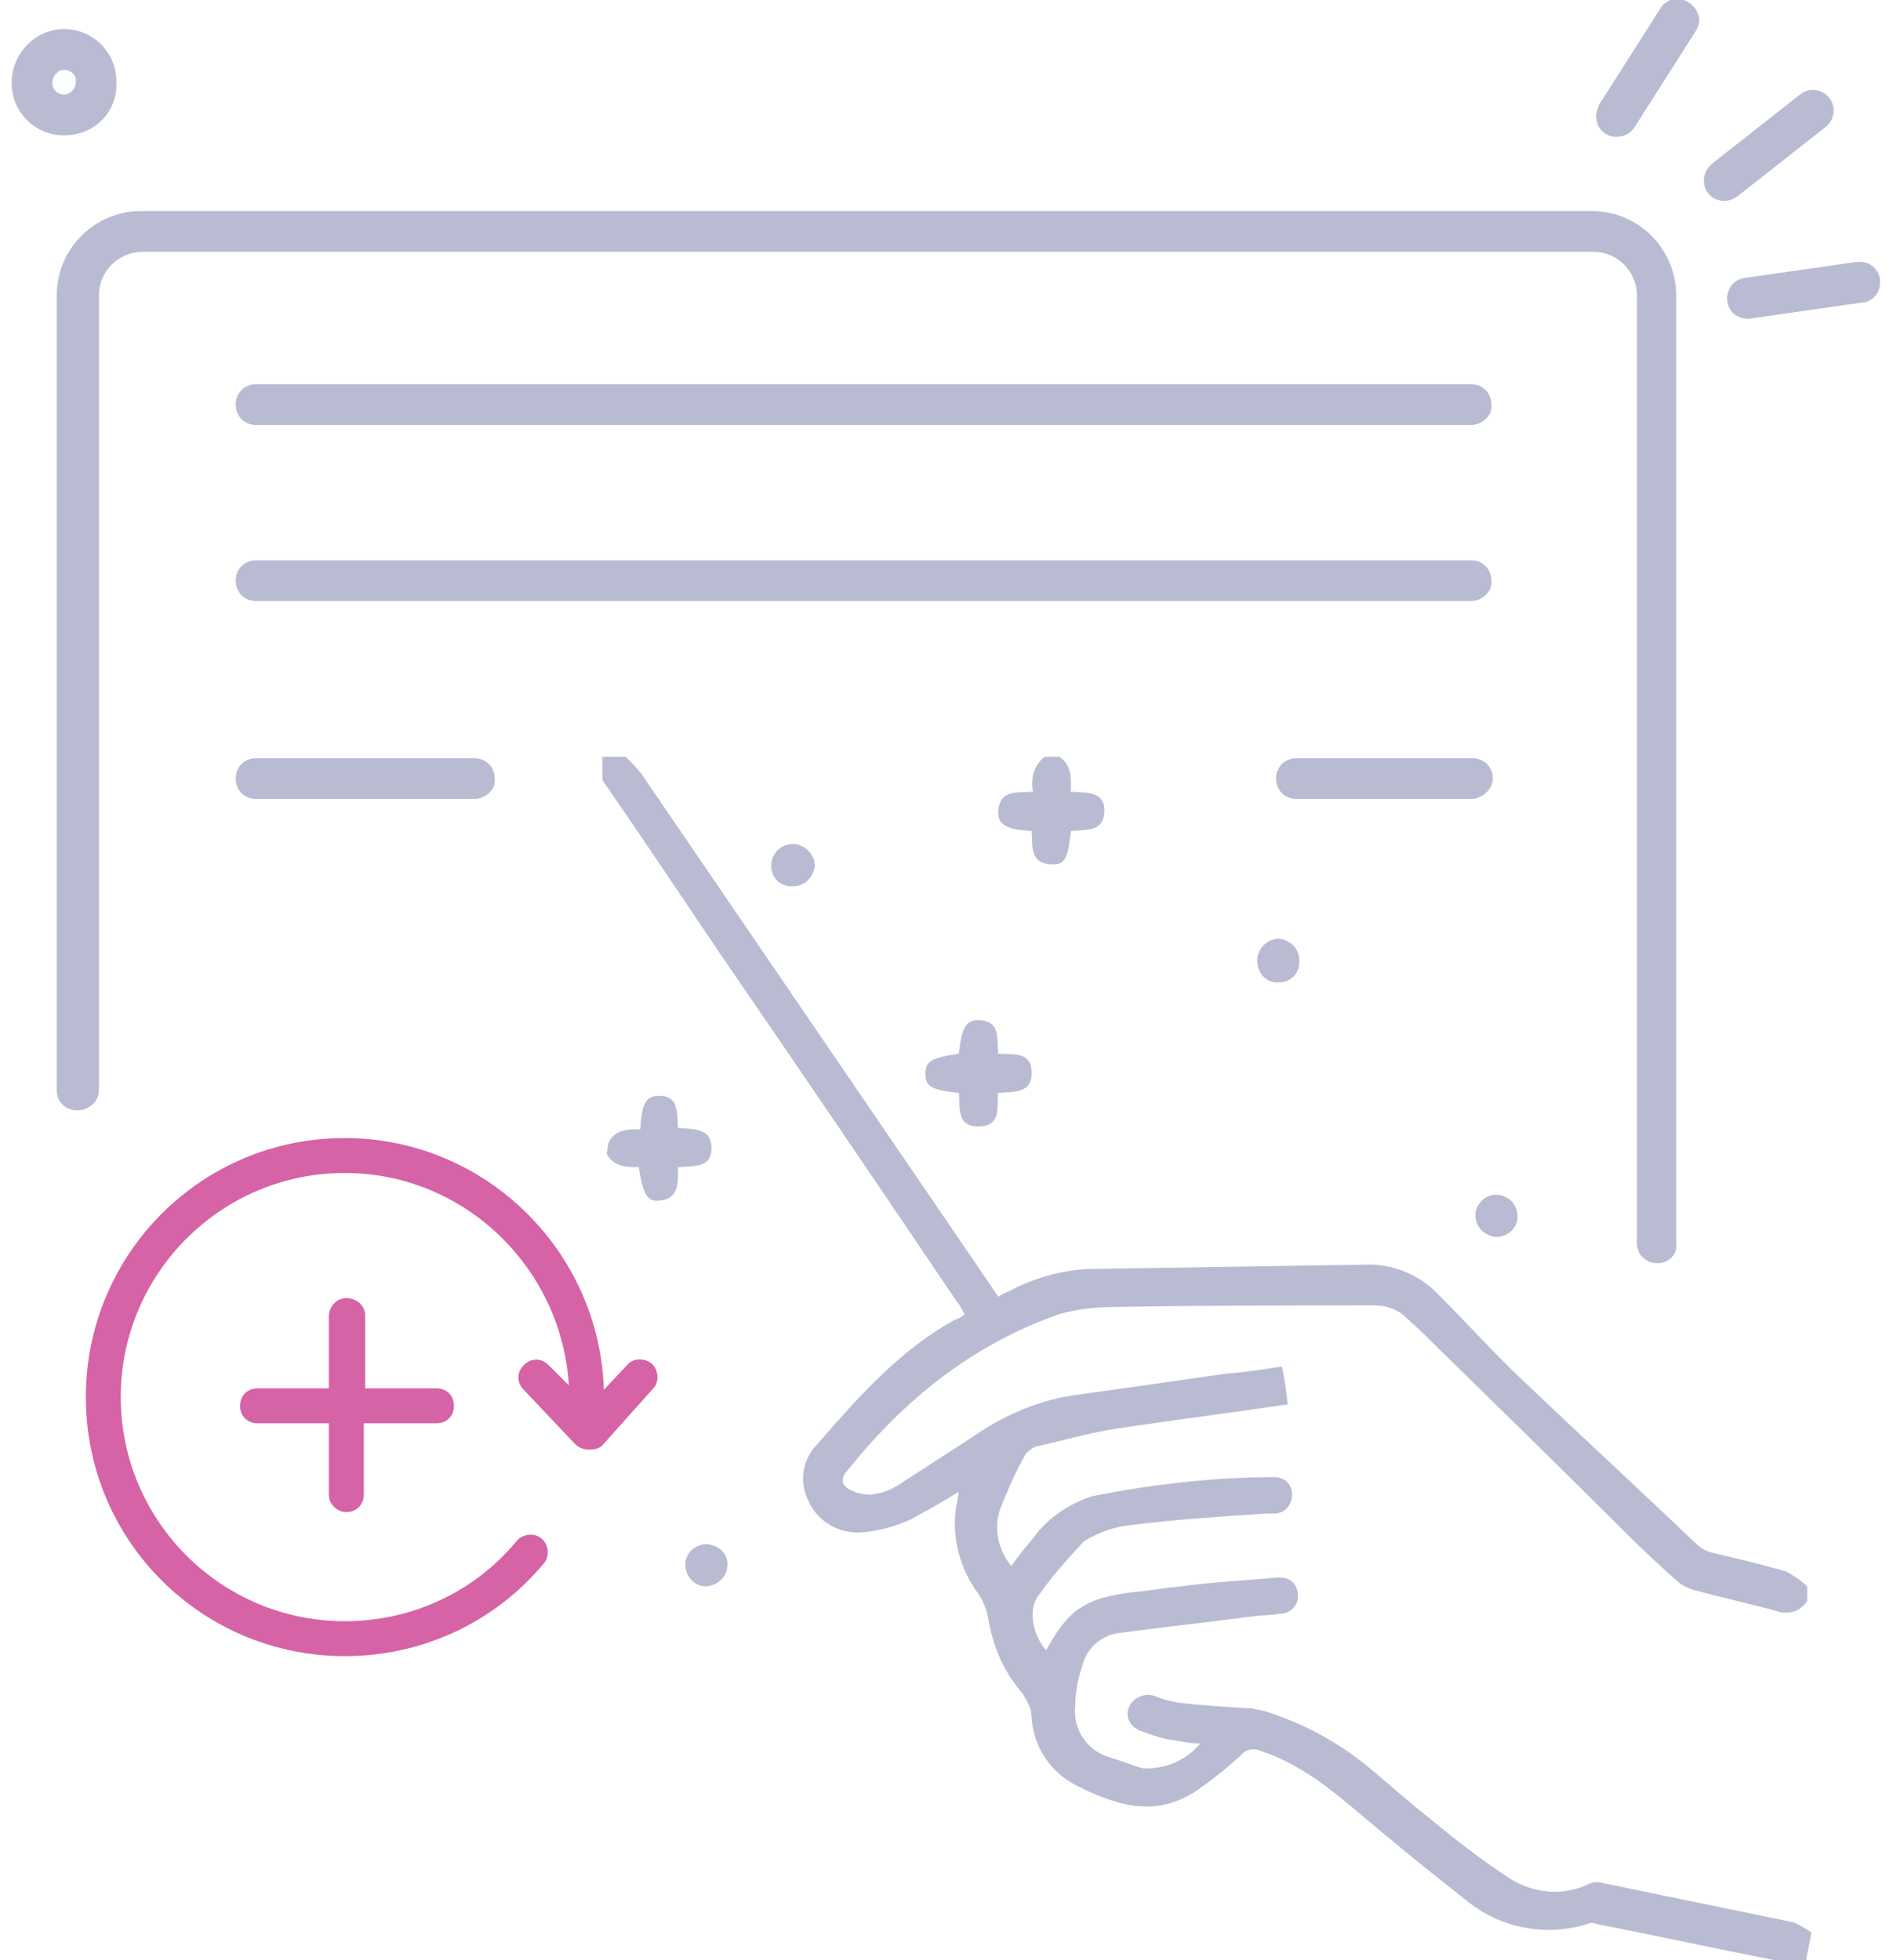 <?xml version="1.0" encoding="utf-8"?>
<!-- Generator: Adobe Illustrator 26.0.1, SVG Export Plug-In . SVG Version: 6.00 Build 0)  -->
<svg version="1.1" xmlns="http://www.w3.org/2000/svg" xmlns:xlink="http://www.w3.org/1999/xlink" x="0px" y="0px"
	 viewBox="0 0 130.1 134.7" style="enable-background:new 0 0 130.1 134.7;" xml:space="preserve">
<style type="text/css">
	.st0{display:none;}
	.st1{display:inline;}
	.st2{fill:#B9BBD3;}
	.st3{fill:#D663A6;}
</style>
<g id="Layer_1" class="st0">
	<g class="st1">
		<path id="Path_13536" class="st2" d="M114,113.9H56.6c-0.8,0-1.4-0.6-1.4-1.4c0-0.8,0.6-1.4,1.4-1.4c0,0,0,0,0,0H114
			c2.1,0,3.7-1.7,3.7-3.7V69c0-0.8,0.7-1.4,1.5-1.4c0.8,0,1.4,0.6,1.4,1.4v38.3C120.6,111,117.6,113.9,114,113.9"/>
		<path id="Path_13537" class="st2" d="M10.8,88.2c-0.8,0-1.4-0.6-1.4-1.4c0,0,0,0,0,0V40.6c0-3.6,2.9-6.6,6.6-6.6h47.9
			c0.8,0,1.4,0.6,1.4,1.4c0,0.8-0.6,1.4-1.4,1.4c0,0,0,0,0,0H15.9c-2.1,0-3.7,1.7-3.7,3.7v46.1C12.2,87.5,11.5,88.2,10.8,88.2
			C10.8,88.2,10.8,88.2,10.8,88.2"/>
		<path id="Path_13538" class="st2" d="M7.7,26.9c-2.9,0-5.2-2.3-5.2-5.2s2.3-5.2,5.2-5.2s5.2,2.3,5.2,5.2l0,0
			C12.8,24.5,10.5,26.8,7.7,26.9 M7.7,19.3c-1.3,0-2.3,1-2.3,2.3c0,1.3,1,2.3,2.3,2.3C9,24,10,23,10,21.7c0,0,0,0,0,0
			C10,20.4,9,19.3,7.7,19.3"/>
		<path id="Path_13539" class="st2" d="M64.3,52.6H26.4c-0.8,0-1.4-0.6-1.4-1.4s0.6-1.4,1.4-1.4c0,0,0,0,0,0h37.9
			c0.8,0,1.4,0.6,1.4,1.4C65.8,52,65.1,52.6,64.3,52.6"/>
		<path id="Path_13540" class="st2" d="M64.6,68.1H26.4c-0.8,0-1.4-0.6-1.4-1.4c0-0.8,0.6-1.4,1.4-1.4h38.2c0.8,0,1.4,0.6,1.4,1.4
			C66,67.5,65.4,68.1,64.6,68.1"/>
		<path id="Path_13541" class="st2" d="M108,83.6H55.9c-0.8,0-1.4-0.6-1.4-1.4c0-0.8,0.6-1.4,1.4-1.4c0,0,0,0,0,0H108
			c0.8,0,1.4,0.6,1.4,1.4C109.5,82.9,108.8,83.6,108,83.6C108,83.6,108,83.6,108,83.6"/>
		<path id="Path_13542" class="st2" d="M108,98.4H56.2c-0.8,0-1.4-0.6-1.4-1.4c0-0.8,0.6-1.4,1.4-1.4H108c0.8,0,1.4,0.6,1.4,1.4
			C109.5,97.7,108.8,98.3,108,98.4C108,98.4,108,98.4,108,98.4"/>
		<path id="Path_13543" class="st2" d="M107.5,16.6c-0.8,0-1.4-0.6-1.4-1.4c0-0.3,0.1-0.5,0.2-0.8l4.2-6.6c0.4-0.7,1.3-0.9,2-0.4
			c0.7,0.4,0.9,1.3,0.4,2l0,0l-4.2,6.6C108.4,16.3,108,16.6,107.5,16.6"/>
		<path id="Path_13544" class="st2" d="M114.8,20.9c-0.8,0-1.4-0.6-1.4-1.4c0-0.4,0.2-0.8,0.5-1.1l6.1-4.8c0.6-0.5,1.5-0.4,2,0.2
			c0.5,0.6,0.4,1.5-0.2,2l-6.1,4.8C115.5,20.8,115.2,20.9,114.8,20.9"/>
		<path id="Path_13545" class="st2" d="M116.5,29c-0.8,0-1.4-0.6-1.4-1.4c0-0.7,0.5-1.3,1.2-1.4l7.7-1.1c0.8-0.1,1.5,0.4,1.6,1.2
			c0.1,0.8-0.4,1.5-1.2,1.6c0,0,0,0-0.1,0l-7.7,1.1C116.6,29,116.6,29,116.5,29"/>
		<g>
			<path class="st3" d="M44.6,82.5H20.7c-2.3,0-4.2,2-4.2,4.3v33.9c0,1.8,1.1,3.4,2.7,4l1.8,2c0.5,0.5,1.2,0.9,2,0.9h0.1h0.1
				c0.8,0,1.5-0.3,2-0.9l0.3-0.3l0.4,0.4c0.5,0.6,1.3,0.9,2,0.9H28c0.8,0,1.5-0.3,2-0.9l0.3-0.3l0.3,0.3c0.5,0.5,1.2,0.9,2,0.9h0.1
				h0.1c0.8,0,1.5-0.3,2-0.9l0.2-0.2l0.3,0.4c0.5,0.5,1.2,0.9,2,0.9v0h0.1h0.1c0.8,0,1.5-0.3,2-0.9l0.3-0.3l0.3,0.3
				c0.5,0.5,1.2,0.9,2,0.9H42h0.1c0.8,0,1.5-0.3,2-0.9l1.6-1.9c1.8-0.6,3-2.2,3-4.1V86.8C48.8,84.4,46.9,82.5,44.6,82.5z
				 M46.3,120.7c0,0.9-0.6,1.6-1.4,1.8l-0.4,0.1l-2.2,2.5c0,0,0,0-0.1,0l-0.2,0H42c0,0-0.1,0-0.1,0c0,0,0,0-0.1,0l-2.2-2.3l-2.1,2.4
				c0,0,0,0-0.1,0l-0.2,0h-0.1c0,0-0.1,0-0.1,0c0,0,0,0-0.1,0l-2.2-2.4l-2,2.3c0,0,0,0-0.1,0l-0.2,0h-0.1c0,0-0.1,0-0.1,0
				c0,0,0,0-0.1,0l-2.1-2.3l-2.1,2.4c0,0,0,0-0.1,0l-0.2,0h-0.1c0,0-0.1,0-0.1,0c0,0,0,0-0.1,0l-2.2-2.4l-2.1,2.4c0,0,0,0-0.1,0
				l-0.2,0l-0.1,0l-0.1,0c0,0,0,0-0.1,0l-2.3-2.5l-0.3-0.1c-0.8-0.2-1.3-0.9-1.3-1.7V86.8c0-1,0.7-1.8,1.7-1.8h23.9
				c1,0,1.7,0.8,1.7,1.8V120.7z"/>
			<path class="st3" d="M42,91.7H23.4c-0.8,0-1.4,0.6-1.4,1.4c0,0.8,0.6,1.4,1.4,1.4H42c0.8,0,1.4-0.6,1.4-1.4
				C43.4,92.3,42.7,91.7,42,91.7z"/>
			<path class="st3" d="M42,99.3H23.4c-0.8,0-1.4,0.6-1.4,1.4c0,0.8,0.6,1.4,1.4,1.4H42c0.8,0,1.4-0.6,1.4-1.4
				C43.4,100,42.7,99.3,42,99.3z"/>
			<path class="st3" d="M42,107H23.4c-0.8,0-1.4,0.6-1.4,1.4c0,0.8,0.6,1.4,1.4,1.4H42c0.8,0,1.4-0.6,1.4-1.4
				C43.4,107.6,42.7,107,42,107z"/>
		</g>
		<path id="Path_13550" class="st2" d="M108.8,62V34.5c0-0.6,0.5-1.1,1.1-1.1H126c0.6,0,1.1,0.5,1.1,1.1V62c0,0.6-0.5,1.1-1.1,1.1
			H110C109.3,63.2,108.8,62.7,108.8,62 M124.9,35.6h-13.8v25.3h13.8L124.9,35.6z"/>
		<path id="Path_13551" class="st2" d="M126,63.6H110c-0.9,0-1.6-0.7-1.6-1.6V34.5c0-0.9,0.7-1.6,1.6-1.6H126c0.9,0,1.6,0.7,1.6,1.6
			V62C127.6,62.9,126.9,63.6,126,63.6 M110,33.7c-0.4,0-0.7,0.3-0.7,0.7V62c0,0.4,0.3,0.7,0.7,0.7H126c0.4,0,0.7-0.3,0.7-0.7V34.5
			c0-0.4-0.3-0.7-0.7-0.7H110z M125.3,61.3h-14.6V35.2h14.6V61.3z M111.5,60.4h12.9V36h-12.9L111.5,60.4z"/>
		<path id="Path_13552" class="st2" d="M81.8,60.9h21.2c2.1,0,6-0.9,7.7-2.6c0.4-0.5,0.4-1.2,0-1.6c-0.4-0.4-1.1-0.4-1.6,0
			c-1.1,1.1-4.2,2-6.1,2H81.8c-1.6,0-2.9-1.3-2.9-2.9c0-0.8,0.3-1.5,0.9-2.1c0.5-0.4,0.5-1.2,0-1.6c-0.2-0.2-0.4-0.3-0.7-0.4
			c-1.6-0.2-2.7-1.6-2.5-3.1c0.1-0.7,0.4-1.3,0.9-1.8c0.5-0.4,0.5-1.2,0-1.6c-0.2-0.2-0.4-0.3-0.7-0.4c-1.6-0.2-2.7-1.6-2.5-3.1
			c0.1-1,0.7-1.8,1.6-2.2c0.6-0.3,0.8-1,0.5-1.5c-0.1-0.2-0.2-0.3-0.4-0.5c-1.6-1-2.1-3.1-1.1-4.7c0.6-1,1.7-1.7,2.9-1.6h16.1
			c0.6,0,1.1-0.5,1.1-1.1c0-0.1,0-0.3-0.1-0.4c0-0.1-2.2-5.9-2.2-9.9c0-3.8,3.3-6.9,4.6-6.9c0.8,0,1.6,0.2,2.3,0.6v7.4
			c0,0.2,0,0.3,0.1,0.5l6.9,14.9c0.1,0.2,0.3,0.4,0.5,0.5l2.3,1.1c0.6,0.3,1.3,0.1,1.5-0.5c0.3-0.6,0.1-1.3-0.5-1.5l-1.9-1
			l-6.6-14.3v-7.8c0-0.4-0.2-0.7-0.4-0.9c-1.2-0.9-2.7-1.4-4.2-1.4c-2.7,0-6.9,4.2-6.9,9.2c0.2,3.1,0.8,6.2,1.8,9.2H77.8
			c-3.2,0-5.7,2.6-5.7,5.7c0,1.4,0.5,2.8,1.5,3.8c-2,2-2,5.3,0,7.3c0.4,0.4,0.8,0.7,1.3,1c-1.3,2.5-0.2,5.6,2.3,6.9
			c-0.4,0.7-0.5,1.5-0.5,2.3C76.7,58.6,79,60.9,81.8,60.9"/>
		<path id="Path_13553" class="st2" d="M103.1,61.3H81.8c-3.1,0-5.6-2.5-5.6-5.6c0-0.7,0.1-1.4,0.4-2.1c-2.4-1.4-3.3-4.3-2.3-6.9
			c-2.6-1.6-3.5-5-1.9-7.6c0.2-0.3,0.4-0.5,0.6-0.8c-0.9-1.1-1.4-2.4-1.3-3.8c0-3.4,2.8-6.2,6.2-6.2h13.9c-1-2.8-1.5-5.8-1.7-8.8
			c0-5.3,4.4-9.6,7.3-9.6c1.6,0,3.1,0.5,4.4,1.5c0.4,0.3,0.6,0.8,0.6,1.2v7.7l6.5,14.1l1.8,0.9c0.8,0.4,1.1,1.3,0.7,2.1
			c-0.4,0.8-1.3,1.1-2.1,0.7L107,37c-0.3-0.2-0.6-0.4-0.7-0.7l-6.9-14.9c-0.1-0.2-0.1-0.4-0.1-0.7v-7.2c-0.6-0.3-1.2-0.4-1.9-0.5
			c-1,0-4.2,2.9-4.2,6.5c0,3.9,2.1,9.5,2.2,9.8c0.3,0.8-0.1,1.7-0.9,2c-0.2,0.1-0.4,0.1-0.6,0.1H77.8c-1.7,0-3,1.3-3,3
			c0,1.1,0.5,2,1.4,2.6c0.7,0.5,1,1.4,0.5,2.2c-0.2,0.2-0.4,0.4-0.6,0.6c-1.2,0.6-1.7,2.1-1.1,3.2c0.4,0.7,1.1,1.2,1.9,1.3
			c0.9,0.1,1.5,0.9,1.4,1.7c0,0.4-0.2,0.7-0.5,1c-1,0.9-1,2.4-0.1,3.4c0.4,0.4,0.9,0.7,1.5,0.8c0.9,0.1,1.5,0.9,1.4,1.7
			c0,0.4-0.2,0.7-0.5,1c-1,0.9-1,2.5-0.1,3.4c0.5,0.5,1.1,0.8,1.8,0.8h21.2c1.8,0,4.8-0.8,5.8-1.8c0.6-0.6,1.6-0.6,2.2,0
			s0.6,1.6,0,2.2c0,0,0,0,0,0C109.2,60.4,105.2,61.3,103.1,61.3 M77.8,29.2c-2.9,0-5.3,2.4-5.3,5.3c0,1.3,0.5,2.6,1.4,3.6l0.3,0.3
			l-0.3,0.3c-1.8,1.8-1.8,4.8,0,6.7c0.4,0.4,0.8,0.6,1.2,0.9l0.4,0.2l-0.2,0.4c-1.2,2.3-0.2,5.1,2.1,6.3l0.4,0.2l-0.2,0.4
			c-0.3,0.7-0.5,1.4-0.5,2.1c0,2.6,2.1,4.7,4.7,4.7h21.2c2,0,5.8-0.9,7.4-2.5c0.3-0.3,0.3-0.7,0-1c-0.3-0.3-0.7-0.3-1,0
			c-1.2,1.2-4.4,2.1-6.4,2.1H81.8c-1.8,0-3.3-1.5-3.3-3.3c0-0.9,0.4-1.8,1-2.4c0.3-0.3,0.3-0.7,0-1c-0.1-0.1-0.3-0.2-0.4-0.2
			c-1.8-0.2-3.1-1.8-2.9-3.6c0.1-0.8,0.4-1.5,1-2c0.3-0.3,0.3-0.7,0-1c-0.1-0.1-0.3-0.2-0.4-0.2c-1.8-0.2-3.1-1.8-2.9-3.6
			c0.1-1.1,0.8-2.1,1.8-2.6c0.4-0.2,0.5-0.6,0.3-1c-0.1-0.1-0.2-0.2-0.3-0.3c-1.8-1.1-2.4-3.5-1.3-5.3c0.7-1.2,2-1.9,3.3-1.9h16.1
			c0.2,0,0.5-0.1,0.6-0.3c0.1-0.2,0.2-0.4,0.1-0.7c-0.1-0.2-2.2-6-2.2-10.1c0-3.9,3.4-7.3,5-7.3c0.9,0,1.7,0.2,2.5,0.7l0.2,0.1v7.7
			c0,0.1,0,0.2,0.1,0.3l6.9,14.9c0.1,0.1,0.2,0.3,0.3,0.3l2.3,1.1c0.4,0.2,0.8,0,1-0.3c0.1-0.2,0.1-0.4,0-0.6
			c-0.1-0.2-0.2-0.3-0.4-0.4l-2.1-1l-6.7-14.6v-7.8c0-0.2-0.1-0.4-0.3-0.6c-1.1-0.8-2.5-1.3-3.9-1.3c-2.4,0-6.5,4.1-6.5,8.8
			c0.2,3.1,0.8,6.1,1.8,9.1l0.2,0.6L77.8,29.2z"/>
	</g>
</g>
<g id="Layer_4" class="st0">
	<g class="st1">
		<path id="Path_13432" class="st2" d="M78.2,18c-2.7,0-4.9-2.2-4.9-4.9s2.2-4.9,4.9-4.9c2.7,0,4.9,2.2,4.9,4.9
			C83.2,15.8,81,18,78.2,18 M78.2,11c-1.2,0-2.1,0.9-2.1,2.1c0,1.2,0.9,2.1,2.1,2.1c1.2,0,2.1-0.9,2.1-2.1
			C80.3,11.9,79.4,11,78.2,11"/>
		<path id="Path_13433" class="st2" d="M116,120.9c-2.5,0-4.5-2-4.5-4.5s2-4.5,4.5-4.5c2.5,0,4.5,2,4.5,4.5
			C120.5,118.9,118.5,120.9,116,120.9 M116,114.7c-0.9,0-1.7,0.8-1.7,1.7c0,0.9,0.8,1.7,1.7,1.7c0.9,0,1.7-0.8,1.7-1.7c0,0,0,0,0,0
			C117.7,115.5,116.9,114.7,116,114.7"/>
		<path id="Path_13434" class="st3" d="M31.2,126.6c-10.6,0-19.3-8.6-19.3-19.3s8.6-19.3,19.3-19.3c10.6,0,19.3,8.6,19.3,19.3
			C50.5,118,41.8,126.6,31.2,126.6 M31.2,90.9c-9.1,0-16.4,7.4-16.4,16.4c0,9.1,7.4,16.4,16.4,16.4c9.1,0,16.4-7.4,16.4-16.4
			C47.6,98.3,40.3,90.9,31.2,90.9"/>
		<path id="Path_13435" class="st2" d="M113.7,104.3H59.1c-0.8,0-1.4-0.6-1.4-1.4c0-0.8,0.6-1.4,1.4-1.4h54.6c2.1,0,3.7-1.7,3.7-3.7
			V31c0-2.1-1.7-3.7-3.7-3.7H16.2c-2.1,0-3.7,1.7-3.7,3.7v55.1c0,0.8-0.7,1.4-1.5,1.4c-0.8,0-1.4-0.6-1.4-1.4V31
			c0-3.6,2.9-6.6,6.6-6.6h97.6c3.6,0,6.6,2.9,6.6,6.6v66.7C120.3,101.3,117.4,104.3,113.7,104.3"/>
		<path id="Path_13436" class="st2" d="M17.9,84.6c-0.8,0-1.4-0.6-1.4-1.4c0-0.5,0.3-1,0.8-1.3L38.6,72L51,76.6l4-18l13.1,1.9
			l11.4-10.8l13.3,5l12.1-18.4c0.4-0.7,1.3-0.8,2-0.4c0.7,0.4,0.8,1.3,0.4,2l0,0L94,58l-13.7-5.1L69.1,63.5l-11.9-1.7L53,80.3
			L38.7,75l-20.2,9.4C18.3,84.5,18.1,84.6,17.9,84.6"/>
		<path class="st3" d="M39.1,102.2c-0.6-0.5-1.5-0.4-2,0.2l-7.1,8.7l-3.8-4c-0.5-0.5-1.4-0.6-2-0.1c-0.6,0.5-0.6,1.4-0.1,2l4.9,5.2
			c0.3,0.3,0.6,0.5,1,0.5c0.4,0,0.7-0.1,1-0.4c0,0,0.1-0.1,0.1-0.1c0.1,0,0.1-0.1,0.1-0.1l8-9.8C39.8,103.6,39.7,102.7,39.1,102.2z"
			/>
		<path id="Path_13439" class="st2" d="M107.7,77.3H66.8c-0.8,0-1.4-0.6-1.4-1.4c0-0.8,0.6-1.4,1.4-1.4c0,0,0,0,0,0h40.9
			c0.8,0,1.4,0.6,1.4,1.4C109.1,76.7,108.5,77.3,107.7,77.3"/>
		<path id="Path_13440" class="st2" d="M107.7,86.3H66.8c-0.8,0-1.4-0.6-1.4-1.4c0-0.8,0.6-1.4,1.4-1.4c0,0,0,0,0,0h40.9
			c0.8,0,1.4,0.6,1.4,1.4C109.1,85.7,108.5,86.3,107.7,86.3"/>
		<path id="Path_13441" class="st2" d="M33.8,18.9c-0.8,0-1.4-0.6-1.4-1.4c0,0,0,0,0,0V9.6c0-0.8,0.6-1.4,1.4-1.4
			c0.8,0,1.4,0.6,1.4,1.4c0,0,0,0,0,0v7.9C35.2,18.3,34.6,18.9,33.8,18.9"/>
		<path id="Path_13442" class="st2" d="M37.8,15h-7.9c-0.8,0-1.4-0.6-1.4-1.4c0-0.8,0.6-1.4,1.4-1.4h7.9c0.8,0,1.4,0.6,1.4,1.4
			C39.2,14.3,38.5,15,37.8,15"/>
		<path id="Path_13443" class="st2" d="M81.4,124.4c-0.8,0-1.4-0.6-1.4-1.4c0,0,0,0,0,0v-7.9c0-0.8,0.6-1.4,1.4-1.4
			c0.8,0,1.4,0.6,1.4,1.4v7.9C82.8,123.8,82.2,124.4,81.4,124.4C81.4,124.4,81.4,124.4,81.4,124.4"/>
		<path id="Path_13444" class="st2" d="M85.4,120.5h-7.9c-0.8,0-1.4-0.6-1.4-1.4c0-0.8,0.6-1.4,1.4-1.4c0,0,0,0,0,0h7.9
			c0.8,0,1.4,0.6,1.4,1.4C86.8,119.8,86.2,120.5,85.4,120.5"/>
	</g>
</g>
<g id="Layer_3" class="st0">
	<g class="st1">
		<path class="st3" d="M45,94.6l-0.1-0.2c-0.4-0.3-0.9-0.4-1.3-0.2c-0.7,0.3-1.5,0.5-2.2,0.7l-0.5,0.2l-0.5-0.6
			c-0.6-0.7-1.1-1.4-1.7-2c-0.3-0.3-0.6-0.6-0.9-0.8c0.4-0.7,0.8-1.5,1.1-2.2l0.2-0.4c0.1-0.1,0.1-0.2,0.1-0.2
			c0.2-0.5-0.1-1.1-0.6-1.3c-1.7-0.9-3.4-1.7-5.2-2.6c-0.3-0.1-0.6-0.2-0.8-0.1c-0.3,0.1-0.5,0.3-0.6,0.6c-0.4,0.7-0.7,1.5-1.1,2.2
			l-0.3,0.6c-1.5-0.3-3-0.4-4.6-0.3l-0.8-2.2c-0.1-0.2-0.1-0.3-0.2-0.5c-0.1-0.5-0.5-0.9-1-0.9l-0.1,0l-6.2,2.1l-0.1,0.1
			c-0.3,0.4-0.4,0.9-0.2,1.3c0.2,0.6,0.4,1.3,0.6,1.9l0.3,0.9c-1.3,0.8-2.4,1.9-3.4,3c-0.2-0.1-0.3-0.2-0.5-0.3
			c-0.5-0.2-0.9-0.5-1.3-0.7L12.4,92c-0.3-0.1-0.6-0.2-0.9-0.1c-0.3,0.1-0.5,0.3-0.6,0.6c-0.9,1.8-1.8,3.5-2.6,5.3
			c0,0-0.1,0.1-0.1,0.2c-0.2,0.5,0.1,1.1,0.6,1.2c0.7,0.4,1.4,0.7,2.1,1.1l0.6,0.3c-0.3,1.5-0.4,3-0.3,4.6l-0.6,0.2
			c-0.7,0.2-1.4,0.5-2.1,0.7c-0.5,0.1-0.8,0.5-0.9,1l0,0.1l2.1,6.2l0.1,0.1c0.4,0.3,0.9,0.4,1.3,0.2c0.6-0.2,1.3-0.4,1.9-0.6
			l0.9-0.3c0.8,1.3,1.8,2.4,3,3.4l-0.9,1.7c-0.2,0.3-0.4,0.7-0.5,1.1c0,0,0,0.1,0,0.1c-0.2,0.5,0,1.1,0.5,1.3
			c1.8,0.9,3.6,1.8,5.4,2.7c0,0,0.1,0,0.1,0.1c0.5,0.2,1.1-0.1,1.2-0.6c0.5-0.9,0.9-1.8,1.4-2.8c1.5,0.3,3,0.4,4.5,0.3l0.2,0.6
			c0.2,0.7,0.5,1.4,0.7,2.2c0.1,0.5,0.5,0.8,1,0.9l0.1,0l6.2-2.1l0.1-0.1c0.3-0.4,0.4-0.9,0.2-1.3c-0.3-0.7-0.5-1.4-0.7-2.2
			l-0.2-0.6c1.3-0.8,2.4-1.8,3.4-3c0,0,0.1,0,0.1,0.1l2.6,1.3c0.1,0,0.1,0.1,0.2,0.1c0.5,0.2,1.1-0.1,1.3-0.6
			c0.9-1.7,1.7-3.5,2.6-5.2c0-0.1,0.1-0.1,0.1-0.2c0.2-0.5-0.1-1.1-0.6-1.3c-0.7-0.4-1.4-0.7-2.2-1.1l-0.5-0.3
			c0.3-1.5,0.4-3,0.3-4.6l0.6-0.2c0.7-0.2,1.5-0.5,2.2-0.7c0.5-0.1,0.8-0.5,0.9-1l0-0.1L45,94.6z M34.5,116.1
			C34.5,116.1,34.5,116.1,34.5,116.1c-0.5,0.2-0.7,0.8-0.5,1.3l0.9,2.6l-3.9,1.3l-0.8-2.5c-0.2-0.7-0.5-0.9-1.1-0.9v0
			c-0.1,0-0.2,0-0.3,0c-1.7,0.2-3.4,0.1-5-0.4c-0.5-0.2-1.1,0.1-1.3,0.6c-0.3,0.6-0.6,1.1-0.8,1.7l-0.4,0.8l-3.7-1.9l1.2-2.4
			c0,0,0,0,0-0.1c0.3-0.5,0.1-1.1-0.4-1.4c-1.4-1.1-2.5-2.4-3.4-3.9c-0.2-0.5-0.8-0.7-1.3-0.5c-0.6,0.2-1.2,0.4-1.9,0.6l-0.8,0.3
			l-1.3-3.9l1.3-0.4c0.5-0.2,0.9-0.3,1.4-0.5c0.5-0.1,0.8-0.6,0.7-1.1c-0.2-1.8-0.1-3.6,0.4-5.3c0.2-0.5-0.1-1-0.6-1.2
			c-0.6-0.3-1.3-0.6-1.9-1l-0.6-0.3l1.8-3.7l2.5,1.2c0,0,0,0,0.1,0c0.5,0.3,1.1,0.1,1.3-0.3c1.1-1.4,2.4-2.5,3.9-3.4
			c0.5-0.2,0.7-0.8,0.5-1.3c-0.2-0.7-0.5-1.4-0.7-2.1l-0.2-0.6l3.9-1.3l0.1,0.4c0.2,0.6,0.4,1.1,0.6,1.7c0.4,1.2,0.6,1.4,1.7,1.3
			l0.2,0c1.5-0.1,3.1,0,4.6,0.4c0,0,0.1,0,0.1,0.1c0.5,0.2,1.1-0.2,1.2-0.7l1.2-2.4l3.7,1.8l-1.2,2.5c0,0,0,0.1-0.1,0.1
			c-0.3,0.5-0.1,1.1,0.4,1.3c1.3,1.1,2.5,2.4,3.4,3.9c0,0,0,0,0,0c0.2,0.5,0.8,0.7,1.3,0.5c0.7-0.2,1.5-0.5,2.2-0.7l0.4-0.1l1.3,3.9
			l-2.6,0.9c0,0,0,0-0.1,0c-0.5,0.1-0.9,0.7-0.7,1.2c0.2,1.7,0.1,3.4-0.4,5.1c0,0,0,0.1,0,0.1c-0.2,0.5,0.1,1.1,0.7,1.2l2.4,1.2
			l-1.8,3.7l-2.5-1.2c0,0,0,0,0,0c-0.5-0.3-1.1-0.1-1.4,0.3C37.3,114,36,115.2,34.5,116.1z M28.6,119.6L28.6,119.6L28.6,119.6
			L28.6,119.6z"/>
		<path class="st3" d="M35.7,101c-1.5-4.6-6.5-7.1-11.1-5.5c-3.6,1.2-6.1,4.6-6.1,8.5c0,4.9,4,8.8,8.9,8.8v0c0.9,0,1.8-0.1,2.6-0.4
			c2.3-0.7,4.1-2.4,5.2-4.5C36.2,105.7,36.4,103.2,35.7,101z M29.5,110.5c-3.7,1.2-7.6-0.8-8.8-4.5c-0.6-1.7-0.5-3.6,0.3-5.3
			c0.8-1.6,2.2-2.9,3.9-3.4c0.8-0.3,1.6-0.4,2.4-0.4l0,0c3,0,5.7,1.9,6.6,4.8C35.2,105.4,33.2,109.3,29.5,110.5z"/>
		<path id="Path_13449" class="st2" d="M6.4,85.7c-0.8,0-1.4-0.6-1.4-1.4V33.5c0-3.6,2.9-6.6,6.6-6.6h97.5c3.6,0,6.6,2.9,6.6,6.6v28
			c0,0.8-0.6,1.4-1.4,1.4c-0.8,0-1.4-0.6-1.4-1.4v-28c0-2.1-1.7-3.7-3.7-3.7H11.6c-2.1,0-3.7,1.7-3.7,3.7v50.8
			C7.8,85.1,7.2,85.7,6.4,85.7C6.4,85.7,6.4,85.7,6.4,85.7"/>
		<path id="Path_13450" class="st2" d="M3.6,20.3c-2,0-3.6-1.6-3.6-3.6S1.6,13,3.6,13c2,0,3.6,1.6,3.6,3.6
			C7.3,18.6,5.7,20.3,3.6,20.3 M3.6,15.8c-0.4,0-0.8,0.4-0.8,0.8s0.4,0.8,0.8,0.8s0.8-0.4,0.8-0.8S4.1,15.8,3.6,15.8L3.6,15.8"/>
		<path id="Path_13451" class="st2" d="M107.1,21.5c-0.8,0-1.4-0.6-1.4-1.4c0-0.1,0-0.3,0.1-0.4l2.1-7.5c0.2-0.7,1-1.2,1.8-0.9
			c0.7,0.2,1.1,1,1,1.7l-2.1,7.5C108.2,21,107.7,21.5,107.1,21.5"/>
		<path id="Path_13452" class="st2" d="M115.4,23.5c-0.3,0-0.6-0.1-0.8-0.3c-0.6-0.4-0.8-1.3-0.4-2c0,0,0,0,0,0l4.4-6.4
			c0.4-0.6,1.3-0.8,2-0.4c0.6,0.4,0.8,1.3,0.4,2l0,0l-4.4,6.4C116.3,23.2,115.8,23.5,115.4,23.5"/>
		<path id="Path_13453" class="st2" d="M119.3,30.7c-0.8,0-1.4-0.6-1.4-1.4c0-0.5,0.3-1,0.8-1.3l7.1-3.3c0.7-0.3,1.6-0.1,1.9,0.6
			c0.3,0.7,0.1,1.6-0.6,1.9c0,0,0,0-0.1,0l-7.1,3.3C119.8,30.7,119.5,30.7,119.3,30.7"/>
		<path id="Path_13454" class="st2" d="M102,46.4H15.6c-0.8,0-1.4-0.6-1.4-1.4c0-0.8,0.6-1.4,1.4-1.4c0,0,0,0,0,0H102
			c0.8,0,1.4,0.6,1.4,1.4C103.5,45.8,102.8,46.4,102,46.4"/>
		<path id="Path_13455" class="st2" d="M100.7,58.4H15.6c-0.8,0-1.4-0.6-1.4-1.4c0-0.8,0.6-1.4,1.4-1.4c0,0,0,0,0,0h85.1
			c0.8,0,1.4,0.6,1.4,1.4C102.1,57.8,101.5,58.4,100.7,58.4C100.7,58.4,100.7,58.4,100.7,58.4"/>
		<path id="Path_13456" class="st2" d="M53.5,70.4H15.6c-0.8,0-1.4-0.6-1.4-1.4c0-0.8,0.6-1.4,1.4-1.4h37.9c0.8,0,1.4,0.6,1.4,1.4
			C54.9,69.7,54.3,70.4,53.5,70.4"/>
		<path id="Path_13457" class="st2" d="M116.2,120.2H70c-2.6,0-4.8-1.5-5.1-3.6l-4.6-28.8l2.8-0.4l4.6,28.8c0.1,0.6,1.1,1.2,2.3,1.2
			h46.3c1.3,0,2.2-0.6,2.3-1.2l5.9-28.8l2.8,0.6l-5.9,28.8C120.9,118.7,118.8,120.2,116.2,120.2"/>
		<path id="Path_13458" class="st2" d="M123.1,99.5h-51c-0.6,0-1.1-0.5-1.1-1.1c0-0.6,0.5-1.1,1.1-1.1c0,0,0,0,0,0h51
			c0.6,0,1.1,0.5,1.1,1.1C124.3,99,123.8,99.5,123.1,99.5C123.1,99.5,123.1,99.5,123.1,99.5"/>
		<path id="Path_13459" class="st2" d="M121,109.3H78.6c-0.6,0-1.1-0.5-1.1-1.1c0-0.6,0.5-1.1,1.1-1.1c0,0,0,0,0,0H121
			c0.6,0,1.1,0.5,1.1,1.1C122.2,108.8,121.7,109.3,121,109.3C121,109.3,121,109.3,121,109.3"/>
		<path id="Path_13460" class="st2" d="M115.2,80.1h-2.8v-7.2c-0.1-1.2-1.1-2.1-2.3-2H77.4c-1.2-0.1-2.2,0.8-2.3,2v7.2h-2.8v-7.2
			c0.1-2.7,2.4-4.9,5.1-4.9h32.6c2.7-0.1,5,2.1,5.1,4.9L115.2,80.1z"/>
		<path id="Path_13461" class="st2" d="M125.9,88.7H61.6c-2.3,0-4.2-1.9-4.2-4.2v-1.1c0-2.3,1.9-4.2,4.2-4.2h64.3
			c2.3,0,4.2,1.9,4.2,4.2v1.1C130.1,86.8,128.2,88.7,125.9,88.7 M61.6,81.9c-0.8,0-1.4,0.6-1.4,1.4v1.1c0,0.8,0.6,1.4,1.4,1.4h64.3
			c0.8,0,1.4-0.6,1.4-1.4v-1.1c0-0.8-0.6-1.4-1.4-1.4H61.6z"/>
		<path id="Path_13462" class="st2" d="M104.8,119.1c-0.1,0-0.1,0-0.2,0c-0.6-0.1-1.1-0.7-1-1.3l4.3-30.9c0.1-0.6,0.7-1,1.3-0.9
			c0.6,0.1,1,0.7,1,1.3l-4.3,30.9C105.8,118.7,105.3,119.1,104.8,119.1"/>
		<path id="Path_13463" class="st2" d="M92.7,118.5L92.7,118.5c-0.6,0-1.1-0.5-1.1-1.1c0,0,0,0,0,0l0.1-30.4c0-0.6,0.5-1.1,1.1-1.1
			l0,0c0.6,0,1.1,0.5,1.1,1.1c0,0,0,0,0,0l-0.1,30.4C93.8,118,93.3,118.5,92.7,118.5"/>
	</g>
</g>
<g id="Layer_2">
	<g>
		<path id="Path_13514" class="st2" d="M113.9,86.8c-0.8,0-1.4-0.6-1.4-1.4c0,0,0,0,0,0V20.3c0-1.6-1.3-3-3-3H9.8c-1.6,0-3,1.3-3,3
			v54.6c0,0.8-0.7,1.4-1.5,1.4c-0.8,0-1.4-0.6-1.4-1.4V20.3c0-3.2,2.6-5.8,5.8-5.8h99.7c3.2,0,5.8,2.6,5.8,5.8v0v65.1
			C115.3,86.2,114.7,86.8,113.9,86.8C113.9,86.8,113.9,86.8,113.9,86.8"/>
		<path id="Path_13515" class="st2" d="M101.1,29.2H17.6c-0.8,0-1.4-0.6-1.4-1.4c0-0.8,0.6-1.4,1.4-1.4c0,0,0,0,0,0h83.5
			c0.8,0,1.4,0.6,1.4,1.4C102.6,28.5,101.9,29.2,101.1,29.2C101.1,29.2,101.1,29.2,101.1,29.2"/>
		<path id="Path_13516" class="st2" d="M101.1,41.3H17.6c-0.8,0-1.4-0.6-1.4-1.4c0-0.8,0.6-1.4,1.4-1.4c0,0,0,0,0,0h83.5
			c0.8,0,1.4,0.6,1.4,1.4C102.6,40.6,101.9,41.3,101.1,41.3C101.1,41.3,101.1,41.3,101.1,41.3"/>
		<path id="Path_13517" class="st2" d="M101.1,54.9H89.1c-0.8,0-1.4-0.6-1.4-1.4c0-0.8,0.6-1.4,1.4-1.4c0,0,0,0,0,0h12.1
			c0.8,0,1.4,0.6,1.4,1.4C102.6,54.2,101.9,54.9,101.1,54.9C101.1,54.9,101.1,54.9,101.1,54.9"/>
		<path id="Path_13518" class="st2" d="M32.6,54.9h-15c-0.8,0-1.4-0.6-1.4-1.4c0-0.8,0.6-1.4,1.4-1.4c0,0,0,0,0,0h15
			c0.8,0,1.4,0.6,1.4,1.4C34.1,54.2,33.4,54.9,32.6,54.9"/>
		<path id="Path_13519" class="st2" d="M4.4,9.3c-2,0-3.6-1.6-3.6-3.6S2.4,2,4.4,2s3.6,1.6,3.6,3.6c0,0,0,0,0,0
			C8.1,7.7,6.5,9.3,4.4,9.3 M4.4,4.8C4,4.8,3.6,5.2,3.6,5.7S4,6.5,4.4,6.5c0.4,0,0.8-0.4,0.8-0.8c0,0,0,0,0,0
			C5.3,5.2,4.9,4.8,4.4,4.8"/>
		<path id="Path_13520" class="st2" d="M111.1,9.4c-0.8,0-1.4-0.6-1.4-1.4c0-0.3,0.1-0.5,0.2-0.8l4.2-6.6c0.4-0.7,1.3-0.9,2-0.4
			s0.9,1.3,0.4,2c0,0,0,0,0,0l-4.2,6.6C112,9.2,111.6,9.4,111.1,9.4"/>
		<path id="Path_13521" class="st2" d="M118.5,13.8c-0.8,0-1.4-0.6-1.4-1.4c0-0.4,0.2-0.8,0.5-1.1l6.1-4.8c0.6-0.5,1.5-0.4,2,0.2
			c0.5,0.6,0.4,1.5-0.2,2l-6.1,4.8C119.1,13.7,118.8,13.8,118.5,13.8"/>
		<path id="Path_13522" class="st2" d="M120.1,21.9c-0.8,0-1.4-0.6-1.4-1.4c0-0.7,0.5-1.3,1.2-1.4l7.7-1.1c0.8-0.1,1.5,0.4,1.6,1.2
			c0.1,0.8-0.4,1.5-1.2,1.6c0,0,0,0-0.1,0l-7.7,1.1C120.3,21.9,120.2,21.9,120.1,21.9"/>
		<path id="Path_13524" class="st2" d="M124.5,132.8c-0.4-0.3-0.8-0.5-1.2-0.7c-4.4-0.9-8.7-1.8-13.1-2.7c-0.4-0.1-0.7-0.1-1.1,0.1
			c-1.7,0.8-3.7,0.6-5.3-0.4c-2-1.3-3.8-2.7-5.6-4.2c-1.3-1-2.5-2.1-3.7-3.1c-2.2-1.9-4.7-3.3-7.5-4.2c-0.3-0.1-0.6-0.1-0.9-0.2
			c-1.7-0.1-3.4-0.2-5.1-0.4c-0.5-0.1-1-0.2-1.5-0.4c-0.6-0.3-1.4-0.1-1.8,0.5c-0.4,0.6-0.2,1.3,0.4,1.7c0.1,0,0.1,0.1,0.2,0.1
			c0.8,0.3,1.6,0.6,2.5,0.7c0.6,0.1,1.1,0.2,1.7,0.2c-1,1.2-2.5,1.8-4,1.7c-0.7-0.2-1.4-0.5-2.1-0.7c-1.6-0.4-2.7-1.9-2.5-3.6
			c0-1,0.2-1.9,0.5-2.8c0.3-1.2,1.4-2.1,2.6-2.2c2.9-0.4,5.9-0.7,8.8-1.1c0.7-0.1,1.4-0.1,2.1-0.2c0.7,0,1.3-0.5,1.3-1.2
			c0,0,0-0.1,0-0.1c0-0.7-0.5-1.2-1.2-1.2c-0.1,0-0.1,0-0.2,0c-2.2,0.2-4.4,0.3-6.6,0.6c-1.1,0.1-2.2,0.3-3.3,0.4
			c-3.3,0.4-4.5,1.2-6,4c-0.9-1-1.3-2.8-0.5-3.8c0.9-1.3,2-2.5,3.1-3.7c1-0.6,2.1-1,3.2-1.1c3.1-0.4,6.3-0.6,9.4-0.8
			c0.2,0,0.3,0,0.5,0c0.7,0,1.2-0.6,1.2-1.3c0,0,0,0,0,0c0-0.7-0.5-1.2-1.2-1.2c0,0-0.1,0-0.1,0c-4.1,0-8.3,0.5-12.4,1.3
			c-1.6,0.5-3.1,1.5-4.1,2.9c-0.5,0.6-1,1.2-1.5,1.9c-0.9-1.1-1.2-2.5-0.8-3.8c0.5-1.3,1.1-2.7,1.8-3.9c0.2-0.2,0.4-0.4,0.7-0.5
			c1.8-0.4,3.5-0.9,5.3-1.2c4-0.6,7.9-1.1,12-1.7c-0.1-0.9-0.2-1.7-0.4-2.6c-1.3,0.2-2.6,0.4-3.9,0.5c-3.5,0.5-7,1-10.6,1.5
			c-2.4,0.4-4.7,1.4-6.7,2.8c-1.7,1.1-3.4,2.2-5.1,3.3c-0.6,0.4-1.2,0.6-1.9,0.7c-0.6,0-1.1-0.1-1.6-0.4c-0.5-0.3-0.5-0.8-0.1-1.2
			c3.9-4.9,8.6-8.7,14.6-10.8c1.4-0.4,2.7-0.5,4.2-0.5c5.8-0.1,11.6-0.1,17.5-0.1c0.8,0,1.6,0.3,2.1,0.8c0.8,0.7,1.5,1.4,2.2,2.1
			c4.3,4.2,8.6,8.4,12.9,12.7c1.1,1.1,2.3,2.2,3.4,3.2c0.4,0.4,1,0.7,1.5,0.8c1.8,0.5,3.7,0.9,5.5,1.4c0.8,0.3,1.7,0,2.1-0.7V109
			c-0.4-0.4-0.9-0.7-1.4-1c-1.7-0.5-3.4-0.9-5.1-1.3c-0.4-0.1-0.8-0.3-1.1-0.6c-4-3.8-8-7.5-12-11.3c-2-1.9-3.8-3.9-5.7-5.8
			c-1.3-1.4-3.2-2.2-5.2-2.1c-6.3,0.1-12.6,0.2-18.9,0.3c-1.9,0.1-3.7,0.6-5.4,1.5c-0.2,0.1-0.5,0.2-0.8,0.4
			c-0.2-0.3-0.4-0.6-0.6-0.9c-8-11.7-15.9-23.3-23.9-35c-0.3-0.4-0.7-0.8-1.1-1.2h-1.6v1.6c2.7,3.9,5.3,7.8,8,11.8
			c5.5,8,11,16.1,16.4,24.1c0.2,0.2,0.3,0.5,0.5,0.8c-0.2,0.2-0.4,0.3-0.7,0.4c-3.8,2.1-6.6,5.3-9.4,8.5c-1,1-1.3,2.5-0.7,3.8
			c0.6,1.5,2.1,2.4,3.7,2.3c1.2-0.1,2.3-0.4,3.4-0.9c1.1-0.6,2.2-1.2,3.3-1.9c-0.1,0.4-0.1,0.7-0.2,1.1c-0.3,2.1,0.3,4.3,1.6,6
			c0.3,0.5,0.5,1,0.6,1.5c0.3,2,1.1,3.8,2.4,5.3c0.3,0.5,0.6,1,0.6,1.6c0.1,2,1.3,3.8,3.1,4.7c2.6,1.3,5.2,2.2,8,0.5
			c1.2-0.8,2.3-1.7,3.3-2.6c0.3-0.4,0.9-0.5,1.3-0.3c3.4,1.1,5.8,3.5,8.5,5.7c1.9,1.6,3.8,3.1,5.7,4.6c2.3,1.9,5.5,2.5,8.3,1.6
			c0.2-0.1,0.4-0.1,0.6,0c4.1,0.8,8.2,1.7,12.3,2.5c0.1,0,0.1,0.1,0.2,0.1h1.9L124.5,132.8z"/>
		<path id="Path_13525" class="st2" d="M71.8,52c-0.7,0.5-1,1.5-0.8,2.4c-1.1,0.1-2.3-0.2-2.4,1.4c0,0.9,0.6,1.2,2.3,1.3
			c0.1,1-0.2,2.3,1.5,2.3c0.8,0,1-0.5,1.2-2.3c1-0.1,2.3,0.1,2.3-1.4c0-1.4-1.3-1.2-2.3-1.3c0-0.9,0.1-1.8-0.8-2.4H71.8z"/>
		<path id="Path_13526" class="st2" d="M41.7,79.3c0.5,0.9,1.4,0.9,2.2,0.9c0.3,1.9,0.6,2.4,1.4,2.3c1.4-0.1,1.3-1.3,1.3-2.3
			c1-0.1,2.3,0.1,2.3-1.3s-1.2-1.3-2.3-1.4c-0.1-1,0.1-2.2-1.3-2.2c-0.9,0-1.2,0.5-1.3,2.3c-0.9,0-1.8,0-2.2,1L41.7,79.3z"/>
		<path id="Path_13527" class="st2" d="M65.9,72.4c-1.9,0.3-2.3,0.5-2.3,1.4c0,0.9,0.5,1.1,2.3,1.3c0.1,1-0.2,2.4,1.5,2.3
			c1.4-0.1,1.1-1.3,1.2-2.3c1-0.1,2.4,0.1,2.3-1.5c-0.1-1.4-1.3-1.1-2.3-1.2c-0.1-1,0.2-2.3-1.4-2.3C66.4,70.1,66.1,70.6,65.9,72.4"
			/>
		<path id="Path_13528" class="st2" d="M53,59.5c0,0.8,0.6,1.4,1.4,1.4c0,0,0,0,0.1,0c0.8,0,1.4-0.6,1.5-1.4c0-0.8-0.7-1.5-1.5-1.5
			C53.6,58,53,58.7,53,59.5"/>
		<path id="Path_13529" class="st2" d="M102.8,85c0.8,0,1.5-0.6,1.5-1.4c0-0.8-0.6-1.5-1.5-1.5c-0.8,0-1.4,0.7-1.4,1.4
			C101.4,84.3,102,84.9,102.8,85"/>
		<path id="Path_13530" class="st2" d="M87.9,67.5c0.8,0,1.4-0.6,1.4-1.4c0,0,0,0,0-0.1c0-0.8-0.6-1.4-1.4-1.5
			c-0.8,0-1.5,0.7-1.5,1.5c0,0,0,0,0,0C86.4,66.9,87.1,67.6,87.9,67.5"/>
		<path id="Path_13531" class="st2" d="M48.6,106.1c-0.8,0-1.5,0.6-1.5,1.4s0.6,1.5,1.4,1.5c0,0,0.1,0,0.1,0
			c0.8-0.1,1.4-0.7,1.4-1.5C50,106.7,49.4,106.2,48.6,106.1"/>
		<g>
			<path class="st3" d="M44.8,93.7c-0.5-0.4-1.3-0.4-1.7,0.1l-1.6,1.7c-0.3-9.6-8.2-17.3-17.8-17.3c-9.9,0-17.8,8-17.8,17.8
				c0,9.9,8,17.8,17.8,17.8c5.3,0,10.3-2.3,13.7-6.4c0,0,0,0,0,0c0.4-0.5,0.3-1.3-0.2-1.7c-0.5-0.4-1.3-0.3-1.7,0.2
				c-2.9,3.5-7.2,5.5-11.8,5.5c-8.5,0-15.4-6.9-15.4-15.4c0-8.5,6.9-15.4,15.4-15.4c8.2,0,14.9,6.5,15.4,14.6l-1.4-1.4
				c-0.5-0.5-1.2-0.5-1.7,0s-0.5,1.2,0,1.7l3.5,3.7c0.2,0.2,0.5,0.4,0.9,0.4c0,0,0.1,0,0.1,0c0,0,0.1,0,0.1,0l0,0
				c0.3,0,0.7-0.1,0.9-0.4l3.4-3.8c0,0,0,0,0,0C45.3,95,45.3,94.2,44.8,93.7z"/>
			<path class="st3" d="M23.8,103.9C23.8,103.9,23.8,103.9,23.8,103.9c0.7,0,1.2-0.5,1.2-1.2v-4.9H30c0.7,0,1.2-0.5,1.2-1.2
				c0-0.7-0.5-1.2-1.2-1.2h-4.9v-4.9c0,0,0,0,0-0.1c0-0.7-0.6-1.2-1.3-1.2c-0.7,0-1.2,0.6-1.2,1.3v4.9h-4.9c-0.7,0-1.2,0.5-1.2,1.2
				c0,0.7,0.5,1.2,1.2,1.2h4.9v4.9C22.6,103.4,23.2,103.9,23.8,103.9z"/>
		</g>
	</g>
</g>
<g id="Layer_5" class="st0">
</g>
</svg>

